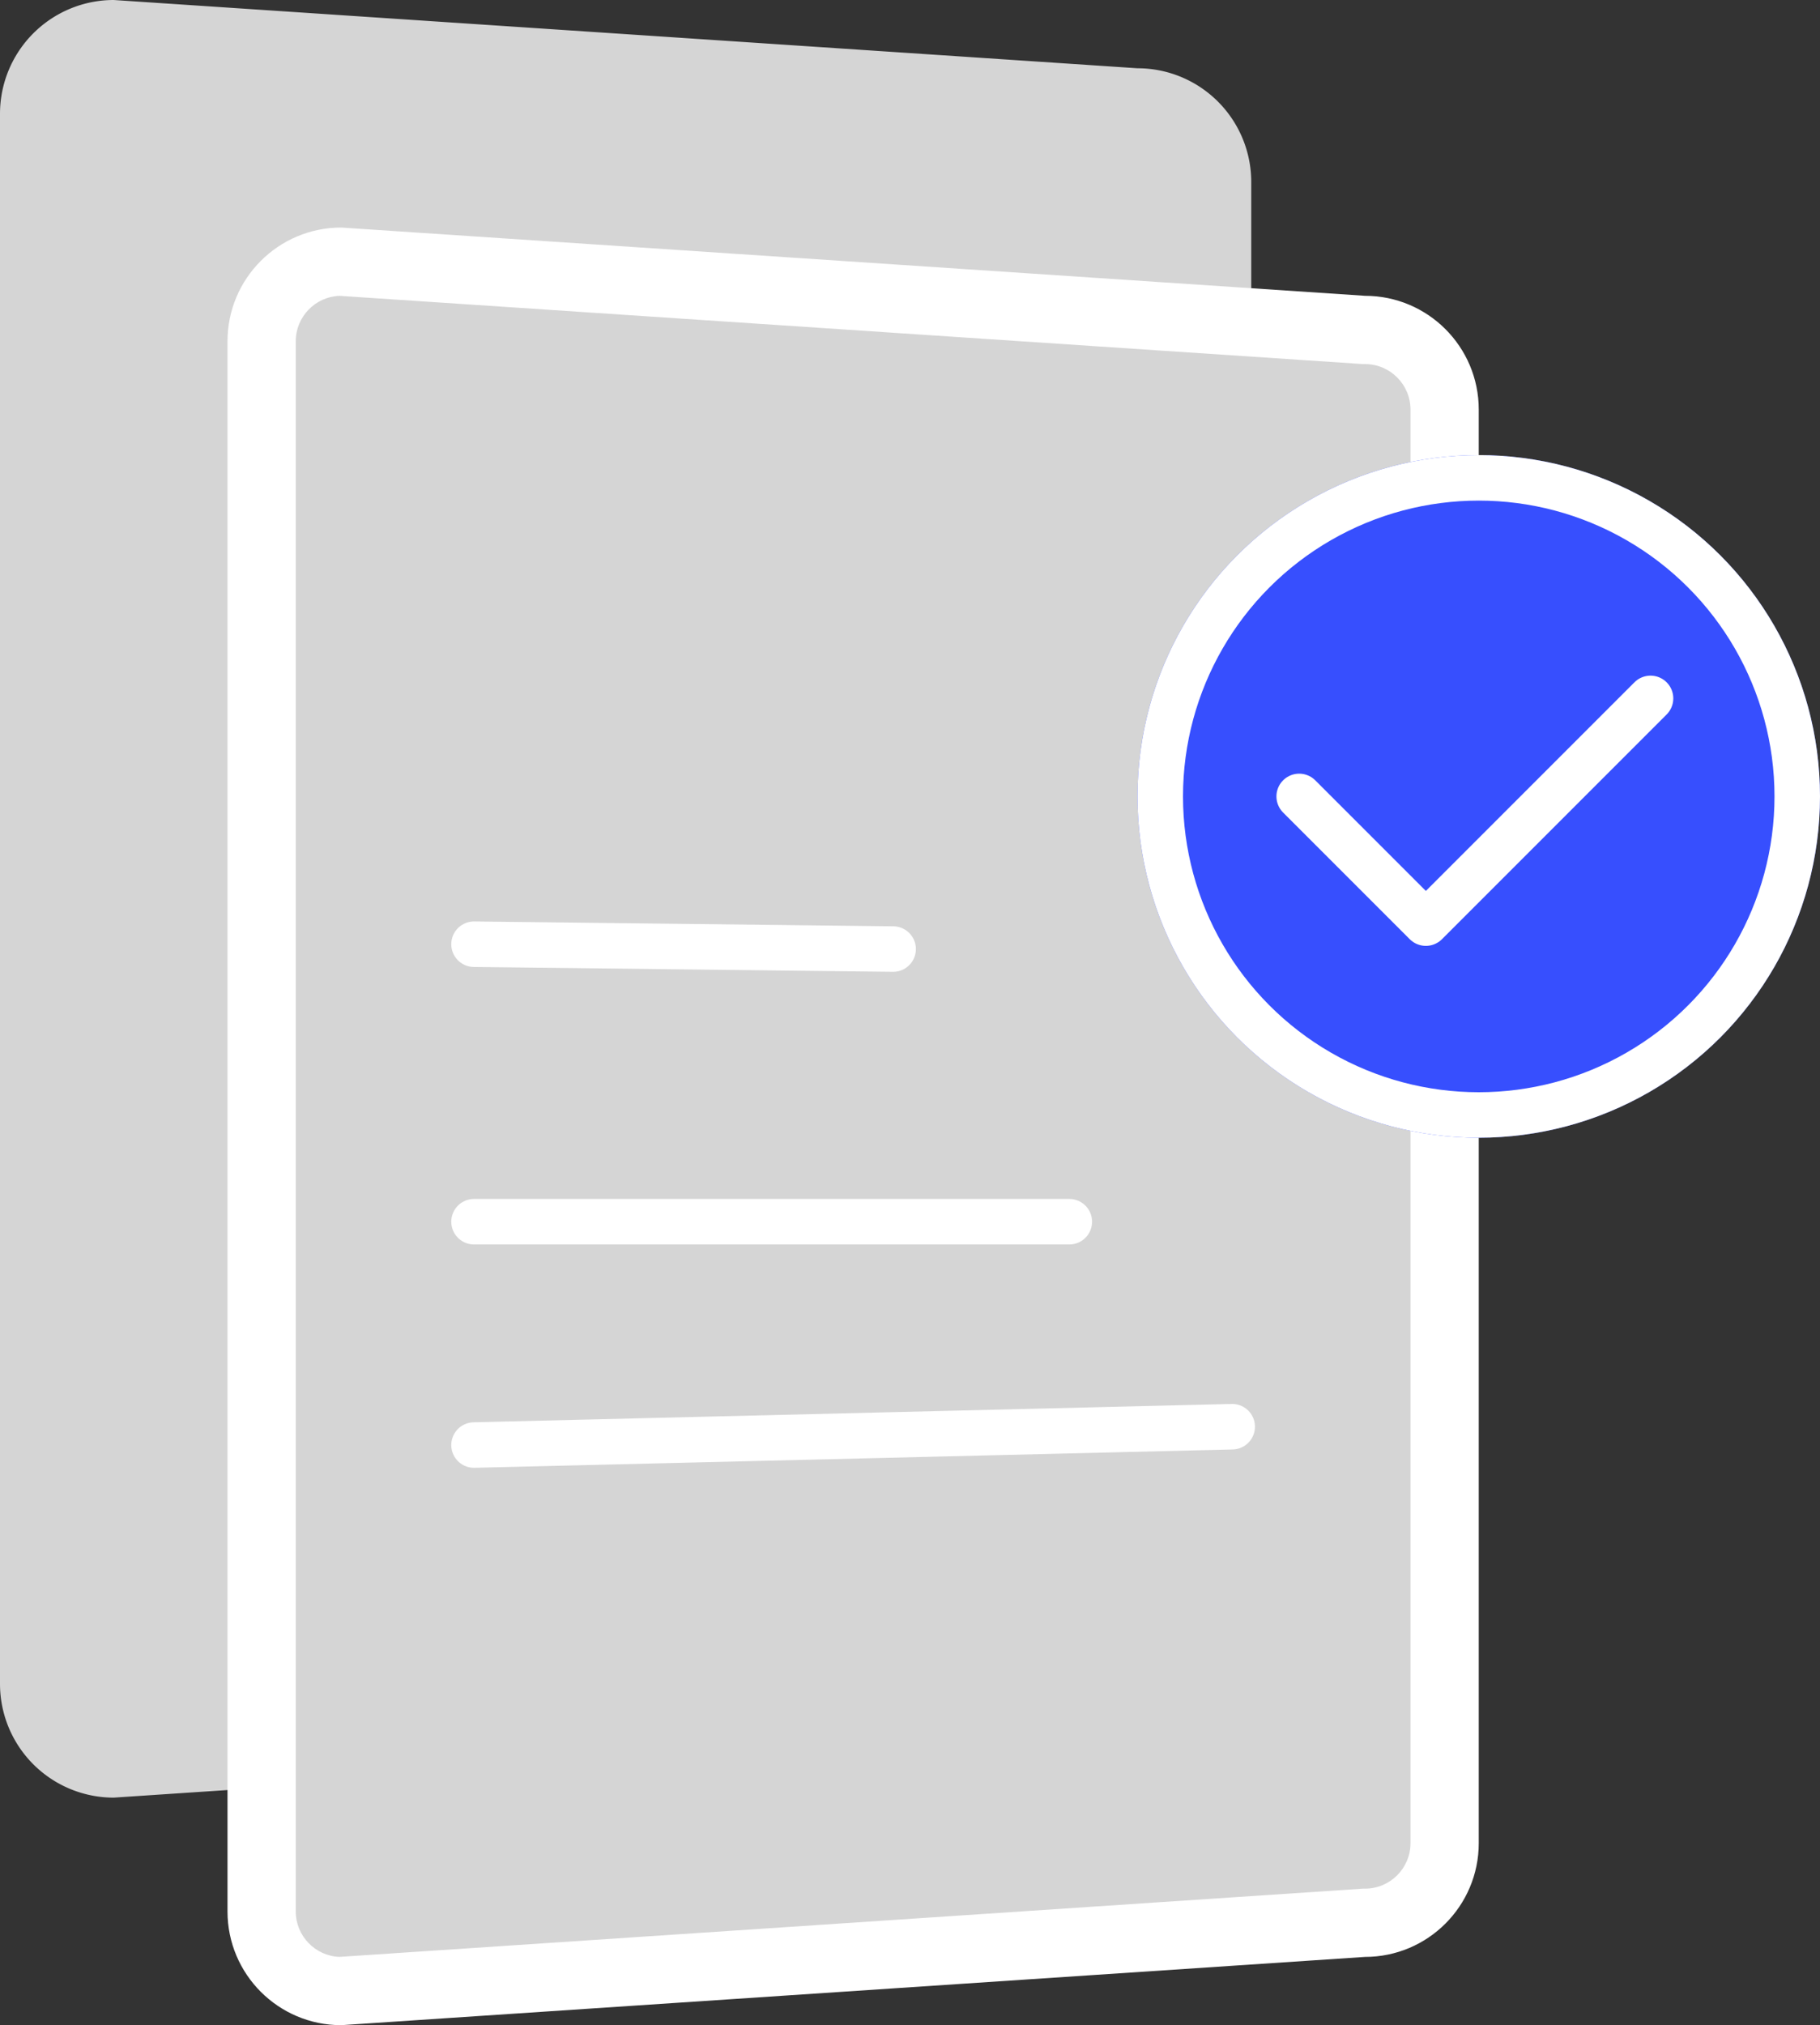 <svg xmlns="http://www.w3.org/2000/svg" width="80" height="89" viewBox="0 0 80 89"><rect x="0" y="0" width="80" height="89" fill="#333333" stroke="none"/><defs><style>.a,.b{fill:#d5d5d5;}.c,.e,.h{fill:none;}.c,.d,.e{stroke:#fff;stroke-width:2px;}.c,.e{stroke-linecap:round;}.d{fill:#374ffe;}.e{stroke-linejoin:round;}.f,.g{stroke:none;}.g{fill:#fff;}</style></defs><g transform="translate(1171 -11049)"><path class="a" d="M5,0,50,3a5,5,0,0,1,5,5V71a5,5,0,0,1-5,5L5,79a5,5,0,0,1-5-5V5A5,5,0,0,1,5,0Z" transform="translate(-1171 11049)"/><g class="b" transform="translate(-1161 11059)"><path class="f" d="M 4.954 77.5 C 3.045 77.475 1.5 75.915 1.5 74 L 1.5 5 C 1.5 3.085 3.045 1.525 4.954 1.5 L 49.9 4.497 L 49.95 4.5 L 50 4.5 C 51.93 4.5 53.5 6.07 53.5 8 L 53.5 71 C 53.5 72.93 51.93 74.5 50 74.5 L 49.95 74.5 L 49.9 74.503 L 4.954 77.5 Z"/><path class="g" d="M 4.922 3.001 C 3.855 3.042 3 3.923 3 5 L 3 74 C 3 75.077 3.855 75.958 4.922 75.999 L 49.9 73 L 50 73 C 51.103 73 52 72.103 52 71 L 52 8 C 52 6.897 51.103 6 50 6 L 49.9 6 L 49.8 5.993 L 4.922 3.001 M 5 0 L 50 3 C 52.761 3 55 5.239 55 8 L 55 71 C 55 73.761 52.761 76 50 76 L 5 79 C 2.239 79 0 76.761 0 74 L 0 5 C 0 2.239 2.239 0 5 0 Z"/></g><path class="c" d="M-1150.085,11077.982l18.423.213" transform="translate(-0.079 12.513)"/><path class="c" d="M-1150.085,11078.788l33.327-.806" transform="translate(-0.079 33.717)"/><path class="c" d="M-1150.085,11077.982h26.167" transform="translate(-0.079 24.708)"/><g transform="translate(0 -15)"><g class="d" transform="translate(-1121 11084)"><circle class="f" cx="15" cy="15" r="15"/><circle class="h" cx="15" cy="15" r="14"/></g><path class="e" d="M-1113.893,11099l5.568,5.568,9.876-9.876"/></g></g></svg>
